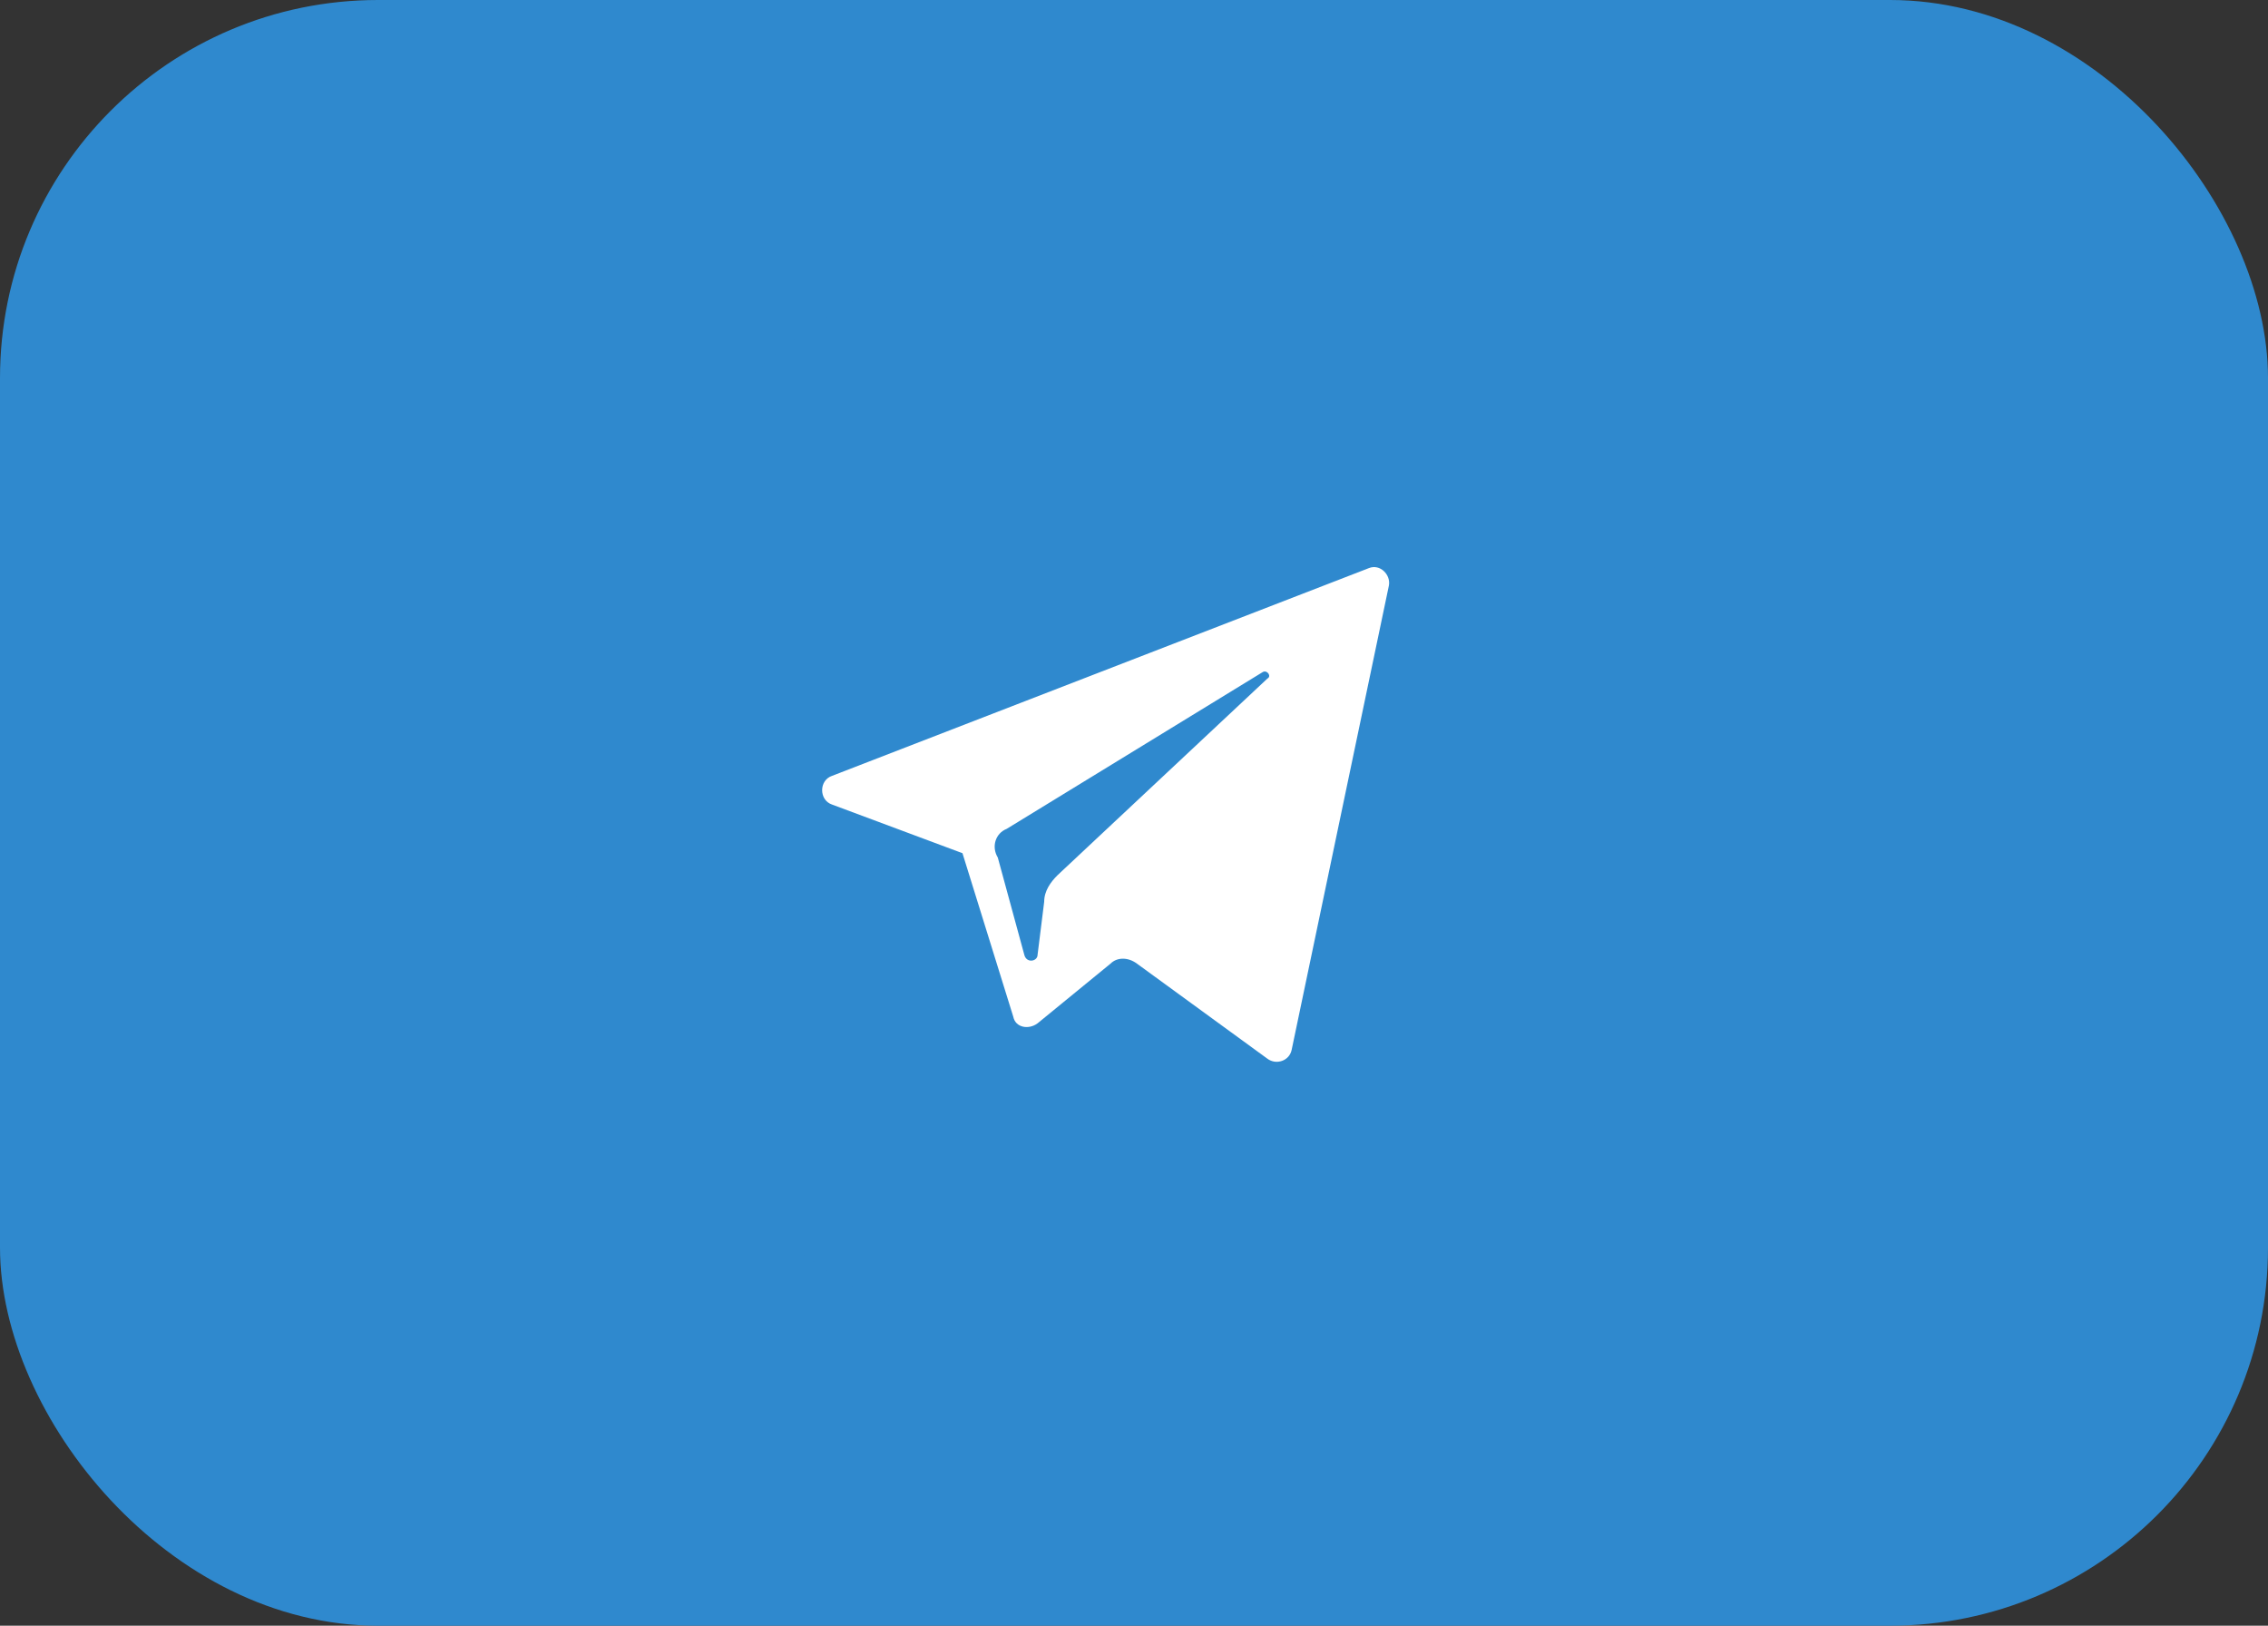<?xml version="1.0" encoding="UTF-8"?> <svg xmlns="http://www.w3.org/2000/svg" width="60" height="43" viewBox="0 0 60 43" fill="none"><rect x="0" y="0" width="60" height="43" fill="#333333" stroke="none"/> <rect width="60" height="43" rx="10" fill="#2F89CE"></rect> <circle cx="30" cy="21" r="15" fill="#2F89CE"></circle> <path d="M22.013 21.281L25.462 22.567L26.806 26.892C26.864 27.184 27.215 27.242 27.449 27.067L29.378 25.489C29.553 25.314 29.845 25.314 30.079 25.489L33.528 28.002C33.761 28.178 34.112 28.061 34.171 27.768L36.742 15.494C36.801 15.202 36.509 14.909 36.216 15.026L22.013 20.521C21.662 20.638 21.662 21.164 22.013 21.281ZM26.631 21.924L33.411 17.773C33.528 17.715 33.645 17.89 33.528 17.949L27.975 23.151C27.8 23.326 27.624 23.56 27.624 23.852L27.449 25.255C27.449 25.43 27.157 25.489 27.098 25.255L26.397 22.683C26.221 22.391 26.338 22.04 26.631 21.924Z" fill="white"></path> </svg> 